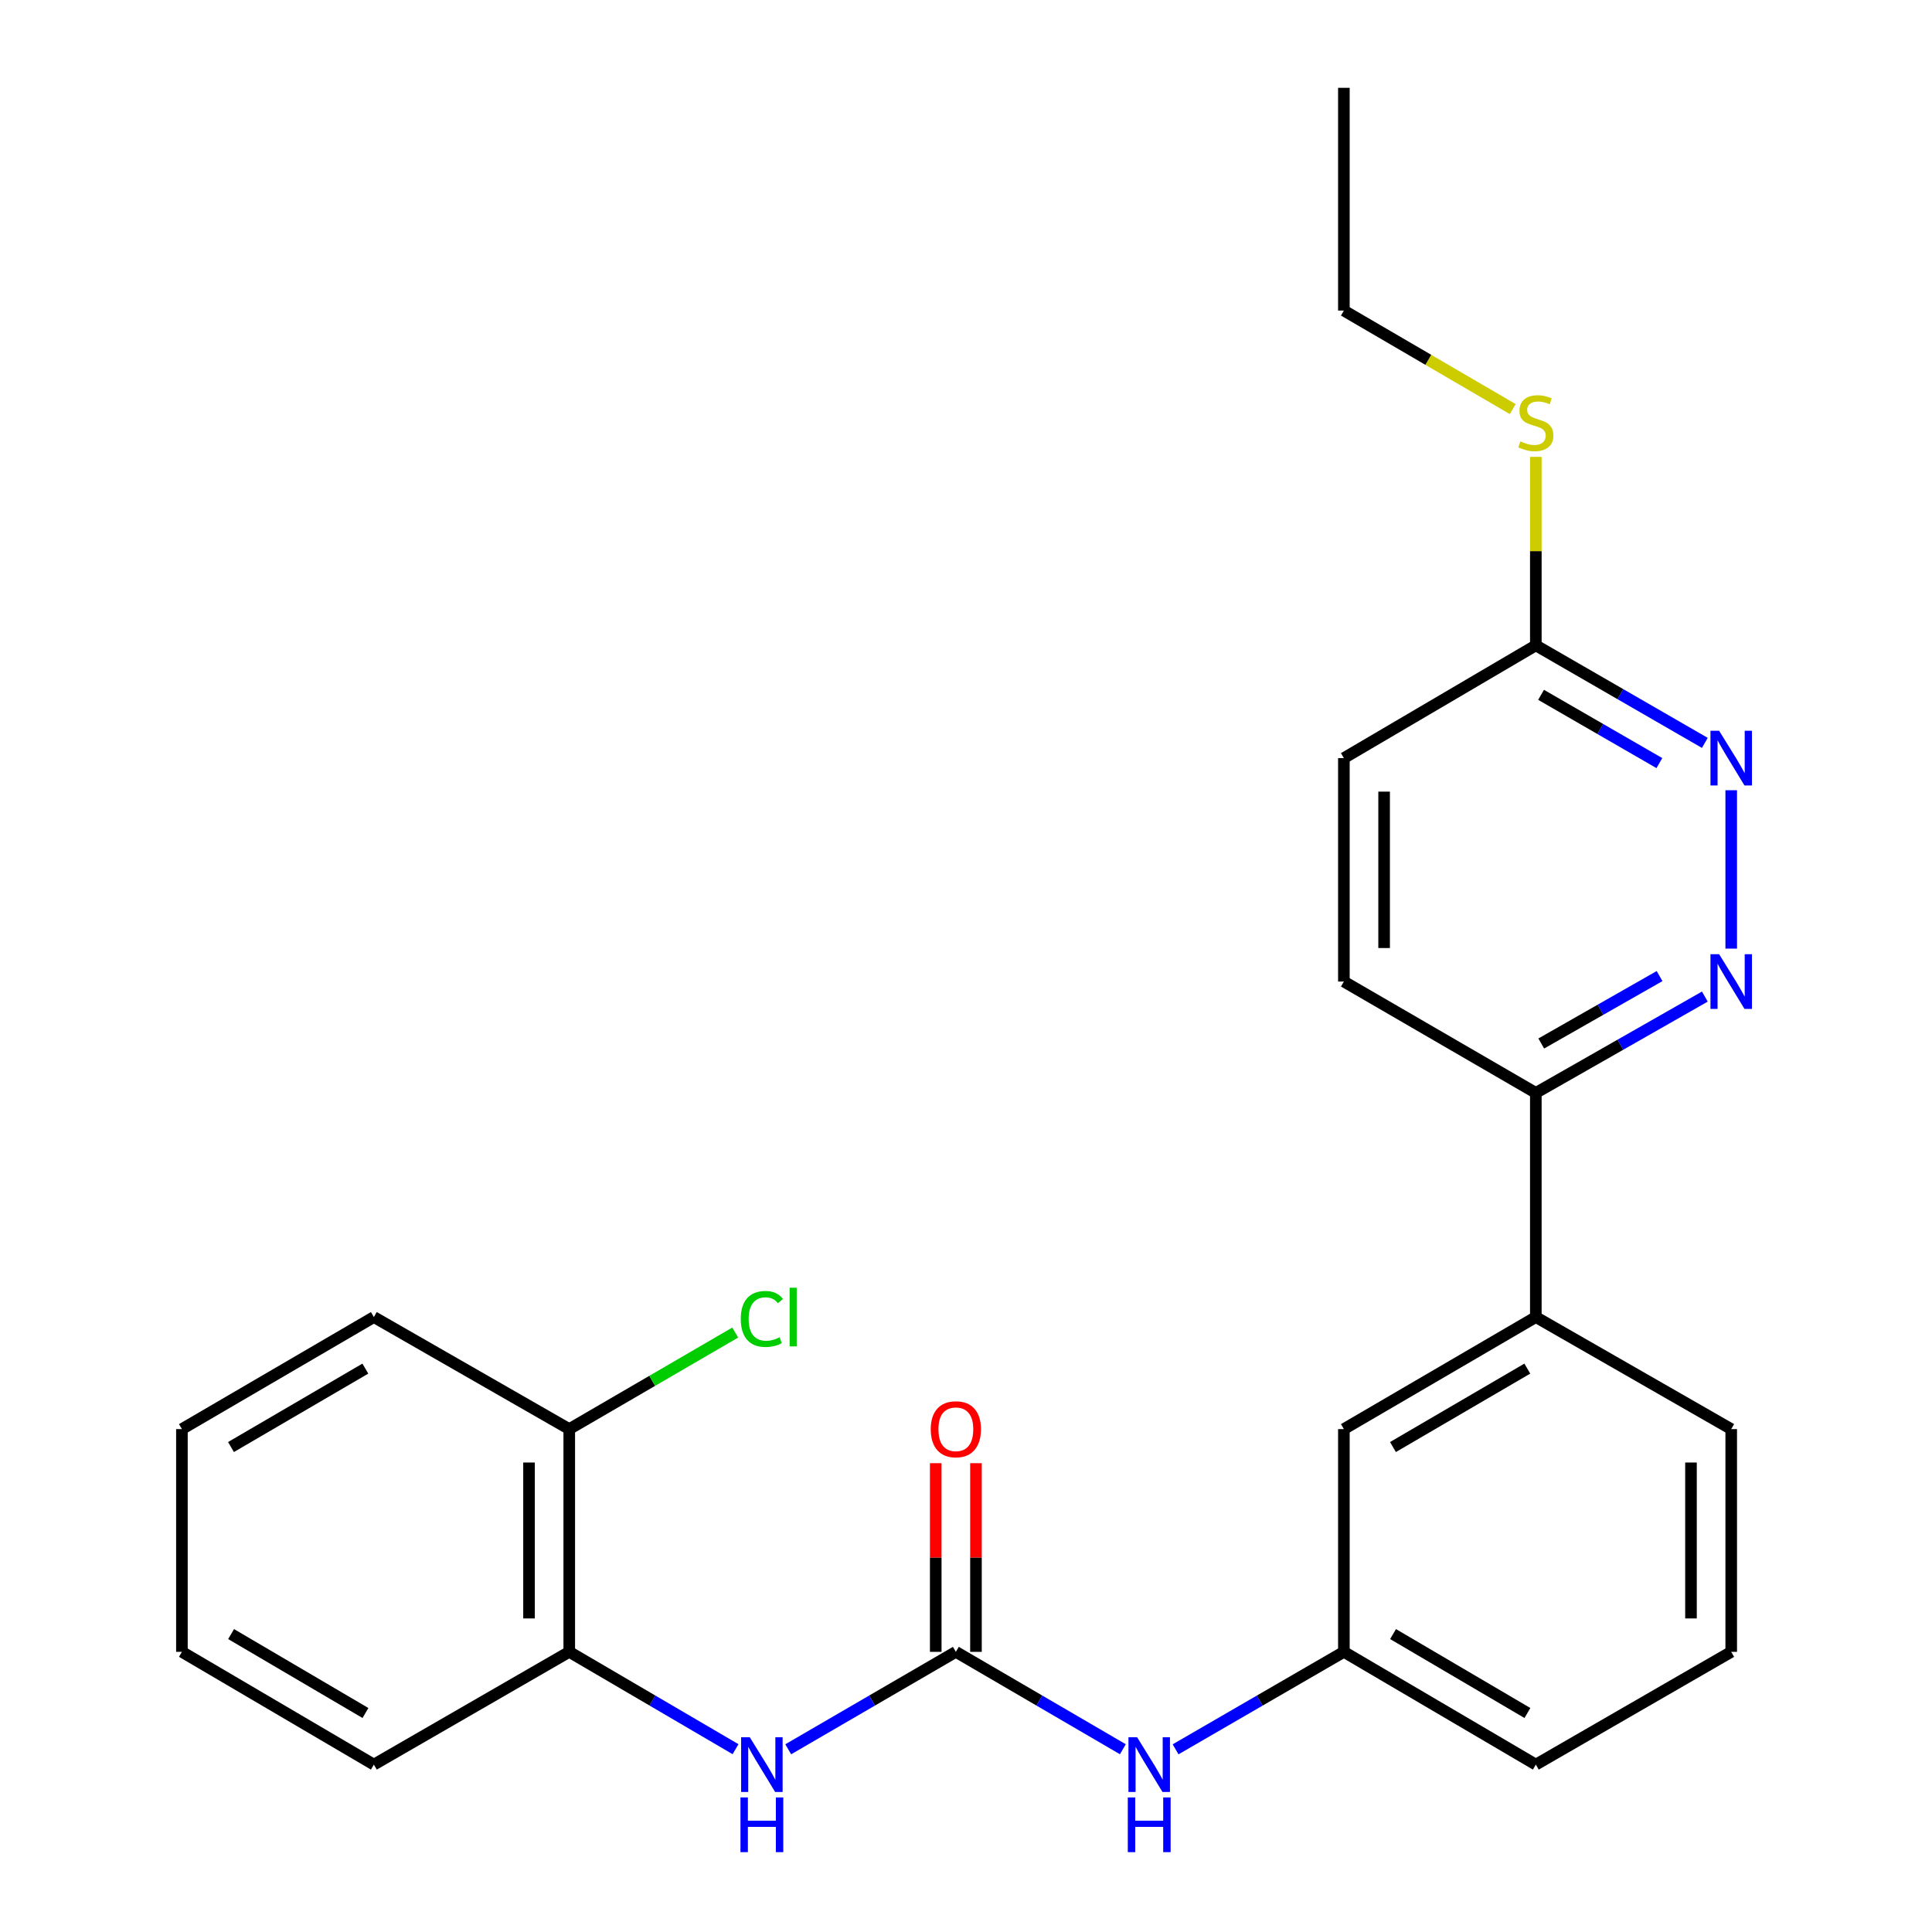 <?xml version='1.0' encoding='iso-8859-1'?>
<svg version='1.1' baseProfile='full'
              xmlns='http://www.w3.org/2000/svg'
                      xmlns:rdkit='http://www.rdkit.org/xml'
                      xmlns:xlink='http://www.w3.org/1999/xlink'
                  xml:space='preserve'
width='1000px' height='1000px' viewBox='0 0 1000 1000'>
<!-- END OF HEADER -->
<rect style='opacity:1.0;fill:#FFFFFF;stroke:none' width='1000' height='1000' x='0' y='0'> </rect>
<path class='bond-2' d='M 494.748,854.993 L 451.368,880.209' style='fill:none;fill-rule:evenodd;stroke:#000000;stroke-width:6px;stroke-linecap:butt;stroke-linejoin:miter;stroke-opacity:1' />
<path class='bond-2' d='M 451.368,880.209 L 407.988,905.426' style='fill:none;fill-rule:evenodd;stroke:#0000FF;stroke-width:6px;stroke-linecap:butt;stroke-linejoin:miter;stroke-opacity:1' />
<path class='bond-3' d='M 494.748,854.993 L 537.97,880.198' style='fill:none;fill-rule:evenodd;stroke:#000000;stroke-width:6px;stroke-linecap:butt;stroke-linejoin:miter;stroke-opacity:1' />
<path class='bond-3' d='M 537.97,880.198 L 581.192,905.404' style='fill:none;fill-rule:evenodd;stroke:#0000FF;stroke-width:6px;stroke-linecap:butt;stroke-linejoin:miter;stroke-opacity:1' />
<path class='bond-8' d='M 505.16,854.993 L 505.16,806.167' style='fill:none;fill-rule:evenodd;stroke:#000000;stroke-width:6px;stroke-linecap:butt;stroke-linejoin:miter;stroke-opacity:1' />
<path class='bond-8' d='M 505.16,806.167 L 505.16,757.342' style='fill:none;fill-rule:evenodd;stroke:#FF0000;stroke-width:6px;stroke-linecap:butt;stroke-linejoin:miter;stroke-opacity:1' />
<path class='bond-8' d='M 484.337,854.993 L 484.337,806.167' style='fill:none;fill-rule:evenodd;stroke:#000000;stroke-width:6px;stroke-linecap:butt;stroke-linejoin:miter;stroke-opacity:1' />
<path class='bond-8' d='M 484.337,806.167 L 484.337,757.342' style='fill:none;fill-rule:evenodd;stroke:#FF0000;stroke-width:6px;stroke-linecap:butt;stroke-linejoin:miter;stroke-opacity:1' />
<path class='bond-0' d='M 882.426,515.828 L 838.684,540.756' style='fill:none;fill-rule:evenodd;stroke:#0000FF;stroke-width:6px;stroke-linecap:butt;stroke-linejoin:miter;stroke-opacity:1' />
<path class='bond-0' d='M 838.684,540.756 L 794.943,565.684' style='fill:none;fill-rule:evenodd;stroke:#000000;stroke-width:6px;stroke-linecap:butt;stroke-linejoin:miter;stroke-opacity:1' />
<path class='bond-0' d='M 858.993,505.215 L 828.374,522.665' style='fill:none;fill-rule:evenodd;stroke:#0000FF;stroke-width:6px;stroke-linecap:butt;stroke-linejoin:miter;stroke-opacity:1' />
<path class='bond-0' d='M 828.374,522.665 L 797.755,540.114' style='fill:none;fill-rule:evenodd;stroke:#000000;stroke-width:6px;stroke-linecap:butt;stroke-linejoin:miter;stroke-opacity:1' />
<path class='bond-1' d='M 896.076,490.998 L 896.076,409.023' style='fill:none;fill-rule:evenodd;stroke:#0000FF;stroke-width:6px;stroke-linecap:butt;stroke-linejoin:miter;stroke-opacity:1' />
<path class='bond-27' d='M 882.417,384.515 L 838.68,359.275' style='fill:none;fill-rule:evenodd;stroke:#0000FF;stroke-width:6px;stroke-linecap:butt;stroke-linejoin:miter;stroke-opacity:1' />
<path class='bond-27' d='M 838.68,359.275 L 794.943,334.034' style='fill:none;fill-rule:evenodd;stroke:#000000;stroke-width:6px;stroke-linecap:butt;stroke-linejoin:miter;stroke-opacity:1' />
<path class='bond-27' d='M 858.887,394.979 L 828.271,377.31' style='fill:none;fill-rule:evenodd;stroke:#0000FF;stroke-width:6px;stroke-linecap:butt;stroke-linejoin:miter;stroke-opacity:1' />
<path class='bond-27' d='M 828.271,377.31 L 797.656,359.642' style='fill:none;fill-rule:evenodd;stroke:#000000;stroke-width:6px;stroke-linecap:butt;stroke-linejoin:miter;stroke-opacity:1' />
<path class='bond-5' d='M 380.716,905.378 L 337.681,880.186' style='fill:none;fill-rule:evenodd;stroke:#0000FF;stroke-width:6px;stroke-linecap:butt;stroke-linejoin:miter;stroke-opacity:1' />
<path class='bond-5' d='M 337.681,880.186 L 294.646,854.993' style='fill:none;fill-rule:evenodd;stroke:#000000;stroke-width:6px;stroke-linecap:butt;stroke-linejoin:miter;stroke-opacity:1' />
<path class='bond-10' d='M 608.48,905.449 L 652.036,880.221' style='fill:none;fill-rule:evenodd;stroke:#0000FF;stroke-width:6px;stroke-linecap:butt;stroke-linejoin:miter;stroke-opacity:1' />
<path class='bond-10' d='M 652.036,880.221 L 695.591,854.993' style='fill:none;fill-rule:evenodd;stroke:#000000;stroke-width:6px;stroke-linecap:butt;stroke-linejoin:miter;stroke-opacity:1' />
<path class='bond-4' d='M 794.943,565.684 L 794.943,681.706' style='fill:none;fill-rule:evenodd;stroke:#000000;stroke-width:6px;stroke-linecap:butt;stroke-linejoin:miter;stroke-opacity:1' />
<path class='bond-12' d='M 794.943,565.684 L 695.591,508.049' style='fill:none;fill-rule:evenodd;stroke:#000000;stroke-width:6px;stroke-linecap:butt;stroke-linejoin:miter;stroke-opacity:1' />
<path class='bond-11' d='M 294.646,854.993 L 294.646,739.7' style='fill:none;fill-rule:evenodd;stroke:#000000;stroke-width:6px;stroke-linecap:butt;stroke-linejoin:miter;stroke-opacity:1' />
<path class='bond-11' d='M 273.822,837.699 L 273.822,756.994' style='fill:none;fill-rule:evenodd;stroke:#000000;stroke-width:6px;stroke-linecap:butt;stroke-linejoin:miter;stroke-opacity:1' />
<path class='bond-18' d='M 294.646,854.993 L 193.513,913.356' style='fill:none;fill-rule:evenodd;stroke:#000000;stroke-width:6px;stroke-linecap:butt;stroke-linejoin:miter;stroke-opacity:1' />
<path class='bond-6' d='M 794.943,681.706 L 695.591,739.7' style='fill:none;fill-rule:evenodd;stroke:#000000;stroke-width:6px;stroke-linecap:butt;stroke-linejoin:miter;stroke-opacity:1' />
<path class='bond-6' d='M 790.538,708.389 L 720.992,748.985' style='fill:none;fill-rule:evenodd;stroke:#000000;stroke-width:6px;stroke-linecap:butt;stroke-linejoin:miter;stroke-opacity:1' />
<path class='bond-25' d='M 794.943,681.706 L 896.076,739.7' style='fill:none;fill-rule:evenodd;stroke:#000000;stroke-width:6px;stroke-linecap:butt;stroke-linejoin:miter;stroke-opacity:1' />
<path class='bond-7' d='M 794.943,334.034 L 695.591,392.398' style='fill:none;fill-rule:evenodd;stroke:#000000;stroke-width:6px;stroke-linecap:butt;stroke-linejoin:miter;stroke-opacity:1' />
<path class='bond-13' d='M 794.943,334.034 L 794.943,285.257' style='fill:none;fill-rule:evenodd;stroke:#000000;stroke-width:6px;stroke-linecap:butt;stroke-linejoin:miter;stroke-opacity:1' />
<path class='bond-13' d='M 794.943,285.257 L 794.943,236.481' style='fill:none;fill-rule:evenodd;stroke:#CCCC00;stroke-width:6px;stroke-linecap:butt;stroke-linejoin:miter;stroke-opacity:1' />
<path class='bond-9' d='M 695.591,739.7 L 695.591,854.993' style='fill:none;fill-rule:evenodd;stroke:#000000;stroke-width:6px;stroke-linecap:butt;stroke-linejoin:miter;stroke-opacity:1' />
<path class='bond-19' d='M 695.591,854.993 L 794.943,913.356' style='fill:none;fill-rule:evenodd;stroke:#000000;stroke-width:6px;stroke-linecap:butt;stroke-linejoin:miter;stroke-opacity:1' />
<path class='bond-19' d='M 721.042,845.793 L 790.588,886.647' style='fill:none;fill-rule:evenodd;stroke:#000000;stroke-width:6px;stroke-linecap:butt;stroke-linejoin:miter;stroke-opacity:1' />
<path class='bond-15' d='M 294.646,739.7 L 337.593,714.718' style='fill:none;fill-rule:evenodd;stroke:#000000;stroke-width:6px;stroke-linecap:butt;stroke-linejoin:miter;stroke-opacity:1' />
<path class='bond-15' d='M 337.593,714.718 L 380.541,689.735' style='fill:none;fill-rule:evenodd;stroke:#00CC00;stroke-width:6px;stroke-linecap:butt;stroke-linejoin:miter;stroke-opacity:1' />
<path class='bond-20' d='M 294.646,739.7 L 193.513,681.706' style='fill:none;fill-rule:evenodd;stroke:#000000;stroke-width:6px;stroke-linecap:butt;stroke-linejoin:miter;stroke-opacity:1' />
<path class='bond-14' d='M 695.591,508.049 L 695.591,392.398' style='fill:none;fill-rule:evenodd;stroke:#000000;stroke-width:6px;stroke-linecap:butt;stroke-linejoin:miter;stroke-opacity:1' />
<path class='bond-14' d='M 716.415,490.702 L 716.415,409.746' style='fill:none;fill-rule:evenodd;stroke:#000000;stroke-width:6px;stroke-linecap:butt;stroke-linejoin:miter;stroke-opacity:1' />
<path class='bond-21' d='M 782.987,211.742 L 739.289,186.245' style='fill:none;fill-rule:evenodd;stroke:#CCCC00;stroke-width:6px;stroke-linecap:butt;stroke-linejoin:miter;stroke-opacity:1' />
<path class='bond-21' d='M 739.289,186.245 L 695.591,160.748' style='fill:none;fill-rule:evenodd;stroke:#000000;stroke-width:6px;stroke-linecap:butt;stroke-linejoin:miter;stroke-opacity:1' />
<path class='bond-16' d='M 896.076,739.7 L 896.076,854.993' style='fill:none;fill-rule:evenodd;stroke:#000000;stroke-width:6px;stroke-linecap:butt;stroke-linejoin:miter;stroke-opacity:1' />
<path class='bond-16' d='M 875.252,756.994 L 875.252,837.699' style='fill:none;fill-rule:evenodd;stroke:#000000;stroke-width:6px;stroke-linecap:butt;stroke-linejoin:miter;stroke-opacity:1' />
<path class='bond-17' d='M 896.076,854.993 L 794.943,913.356' style='fill:none;fill-rule:evenodd;stroke:#000000;stroke-width:6px;stroke-linecap:butt;stroke-linejoin:miter;stroke-opacity:1' />
<path class='bond-23' d='M 193.513,913.356 L 94.161,854.993' style='fill:none;fill-rule:evenodd;stroke:#000000;stroke-width:6px;stroke-linecap:butt;stroke-linejoin:miter;stroke-opacity:1' />
<path class='bond-23' d='M 189.158,886.647 L 119.612,845.793' style='fill:none;fill-rule:evenodd;stroke:#000000;stroke-width:6px;stroke-linecap:butt;stroke-linejoin:miter;stroke-opacity:1' />
<path class='bond-26' d='M 193.513,681.706 L 94.161,739.7' style='fill:none;fill-rule:evenodd;stroke:#000000;stroke-width:6px;stroke-linecap:butt;stroke-linejoin:miter;stroke-opacity:1' />
<path class='bond-26' d='M 189.108,708.389 L 119.562,748.985' style='fill:none;fill-rule:evenodd;stroke:#000000;stroke-width:6px;stroke-linecap:butt;stroke-linejoin:miter;stroke-opacity:1' />
<path class='bond-22' d='M 695.591,160.748 L 695.591,45.455' style='fill:none;fill-rule:evenodd;stroke:#000000;stroke-width:6px;stroke-linecap:butt;stroke-linejoin:miter;stroke-opacity:1' />
<path class='bond-24' d='M 94.161,854.993 L 94.161,739.7' style='fill:none;fill-rule:evenodd;stroke:#000000;stroke-width:6px;stroke-linecap:butt;stroke-linejoin:miter;stroke-opacity:1' />
<path  class='atom-1' d='M 889.816 493.889
L 899.096 508.889
Q 900.016 510.369, 901.496 513.049
Q 902.976 515.729, 903.056 515.889
L 903.056 493.889
L 906.816 493.889
L 906.816 522.209
L 902.936 522.209
L 892.976 505.809
Q 891.816 503.889, 890.576 501.689
Q 889.376 499.489, 889.016 498.809
L 889.016 522.209
L 885.336 522.209
L 885.336 493.889
L 889.816 493.889
' fill='#0000FF'/>
<path  class='atom-2' d='M 889.816 378.238
L 899.096 393.238
Q 900.016 394.718, 901.496 397.398
Q 902.976 400.078, 903.056 400.238
L 903.056 378.238
L 906.816 378.238
L 906.816 406.558
L 902.936 406.558
L 892.976 390.158
Q 891.816 388.238, 890.576 386.038
Q 889.376 383.838, 889.016 383.158
L 889.016 406.558
L 885.336 406.558
L 885.336 378.238
L 889.816 378.238
' fill='#0000FF'/>
<path  class='atom-3' d='M 388.084 899.196
L 397.364 914.196
Q 398.284 915.676, 399.764 918.356
Q 401.244 921.036, 401.324 921.196
L 401.324 899.196
L 405.084 899.196
L 405.084 927.516
L 401.204 927.516
L 391.244 911.116
Q 390.084 909.196, 388.844 906.996
Q 387.644 904.796, 387.284 904.116
L 387.284 927.516
L 383.604 927.516
L 383.604 899.196
L 388.084 899.196
' fill='#0000FF'/>
<path  class='atom-3' d='M 383.264 930.348
L 387.104 930.348
L 387.104 942.388
L 401.584 942.388
L 401.584 930.348
L 405.424 930.348
L 405.424 958.668
L 401.584 958.668
L 401.584 945.588
L 387.104 945.588
L 387.104 958.668
L 383.264 958.668
L 383.264 930.348
' fill='#0000FF'/>
<path  class='atom-4' d='M 588.569 899.196
L 597.849 914.196
Q 598.769 915.676, 600.249 918.356
Q 601.729 921.036, 601.809 921.196
L 601.809 899.196
L 605.569 899.196
L 605.569 927.516
L 601.689 927.516
L 591.729 911.116
Q 590.569 909.196, 589.329 906.996
Q 588.129 904.796, 587.769 904.116
L 587.769 927.516
L 584.089 927.516
L 584.089 899.196
L 588.569 899.196
' fill='#0000FF'/>
<path  class='atom-4' d='M 583.749 930.348
L 587.589 930.348
L 587.589 942.388
L 602.069 942.388
L 602.069 930.348
L 605.909 930.348
L 605.909 958.668
L 602.069 958.668
L 602.069 945.588
L 587.589 945.588
L 587.589 958.668
L 583.749 958.668
L 583.749 930.348
' fill='#0000FF'/>
<path  class='atom-9' d='M 481.748 739.78
Q 481.748 732.98, 485.108 729.18
Q 488.468 725.38, 494.748 725.38
Q 501.028 725.38, 504.388 729.18
Q 507.748 732.98, 507.748 739.78
Q 507.748 746.66, 504.348 750.58
Q 500.948 754.46, 494.748 754.46
Q 488.508 754.46, 485.108 750.58
Q 481.748 746.7, 481.748 739.78
M 494.748 751.26
Q 499.068 751.26, 501.388 748.38
Q 503.748 745.46, 503.748 739.78
Q 503.748 734.22, 501.388 731.42
Q 499.068 728.58, 494.748 728.58
Q 490.428 728.58, 488.068 731.38
Q 485.748 734.18, 485.748 739.78
Q 485.748 745.5, 488.068 748.38
Q 490.428 751.26, 494.748 751.26
' fill='#FF0000'/>
<path  class='atom-14' d='M 786.943 228.438
Q 787.263 228.558, 788.583 229.118
Q 789.903 229.678, 791.343 230.038
Q 792.823 230.358, 794.263 230.358
Q 796.943 230.358, 798.503 229.078
Q 800.063 227.758, 800.063 225.478
Q 800.063 223.918, 799.263 222.958
Q 798.503 221.998, 797.303 221.478
Q 796.103 220.958, 794.103 220.358
Q 791.583 219.598, 790.063 218.878
Q 788.583 218.158, 787.503 216.638
Q 786.463 215.118, 786.463 212.558
Q 786.463 208.998, 788.863 206.798
Q 791.303 204.598, 796.103 204.598
Q 799.383 204.598, 803.103 206.158
L 802.183 209.238
Q 798.783 207.838, 796.223 207.838
Q 793.463 207.838, 791.943 208.998
Q 790.423 210.118, 790.463 212.078
Q 790.463 213.598, 791.223 214.518
Q 792.023 215.438, 793.143 215.958
Q 794.303 216.478, 796.223 217.078
Q 798.783 217.878, 800.303 218.678
Q 801.823 219.478, 802.903 221.118
Q 804.023 222.718, 804.023 225.478
Q 804.023 229.398, 801.383 231.518
Q 798.783 233.598, 794.423 233.598
Q 791.903 233.598, 789.983 233.038
Q 788.103 232.518, 785.863 231.598
L 786.943 228.438
' fill='#CCCC00'/>
<path  class='atom-16' d='M 383.424 682.686
Q 383.424 675.646, 386.704 671.966
Q 390.024 668.246, 396.304 668.246
Q 402.144 668.246, 405.264 672.366
L 402.624 674.526
Q 400.344 671.526, 396.304 671.526
Q 392.024 671.526, 389.744 674.406
Q 387.504 677.246, 387.504 682.686
Q 387.504 688.286, 389.824 691.166
Q 392.184 694.046, 396.744 694.046
Q 399.864 694.046, 403.504 692.166
L 404.624 695.166
Q 403.144 696.126, 400.904 696.686
Q 398.664 697.246, 396.184 697.246
Q 390.024 697.246, 386.704 693.486
Q 383.424 689.726, 383.424 682.686
' fill='#00CC00'/>
<path  class='atom-16' d='M 408.704 666.526
L 412.384 666.526
L 412.384 696.886
L 408.704 696.886
L 408.704 666.526
' fill='#00CC00'/>
</svg>
